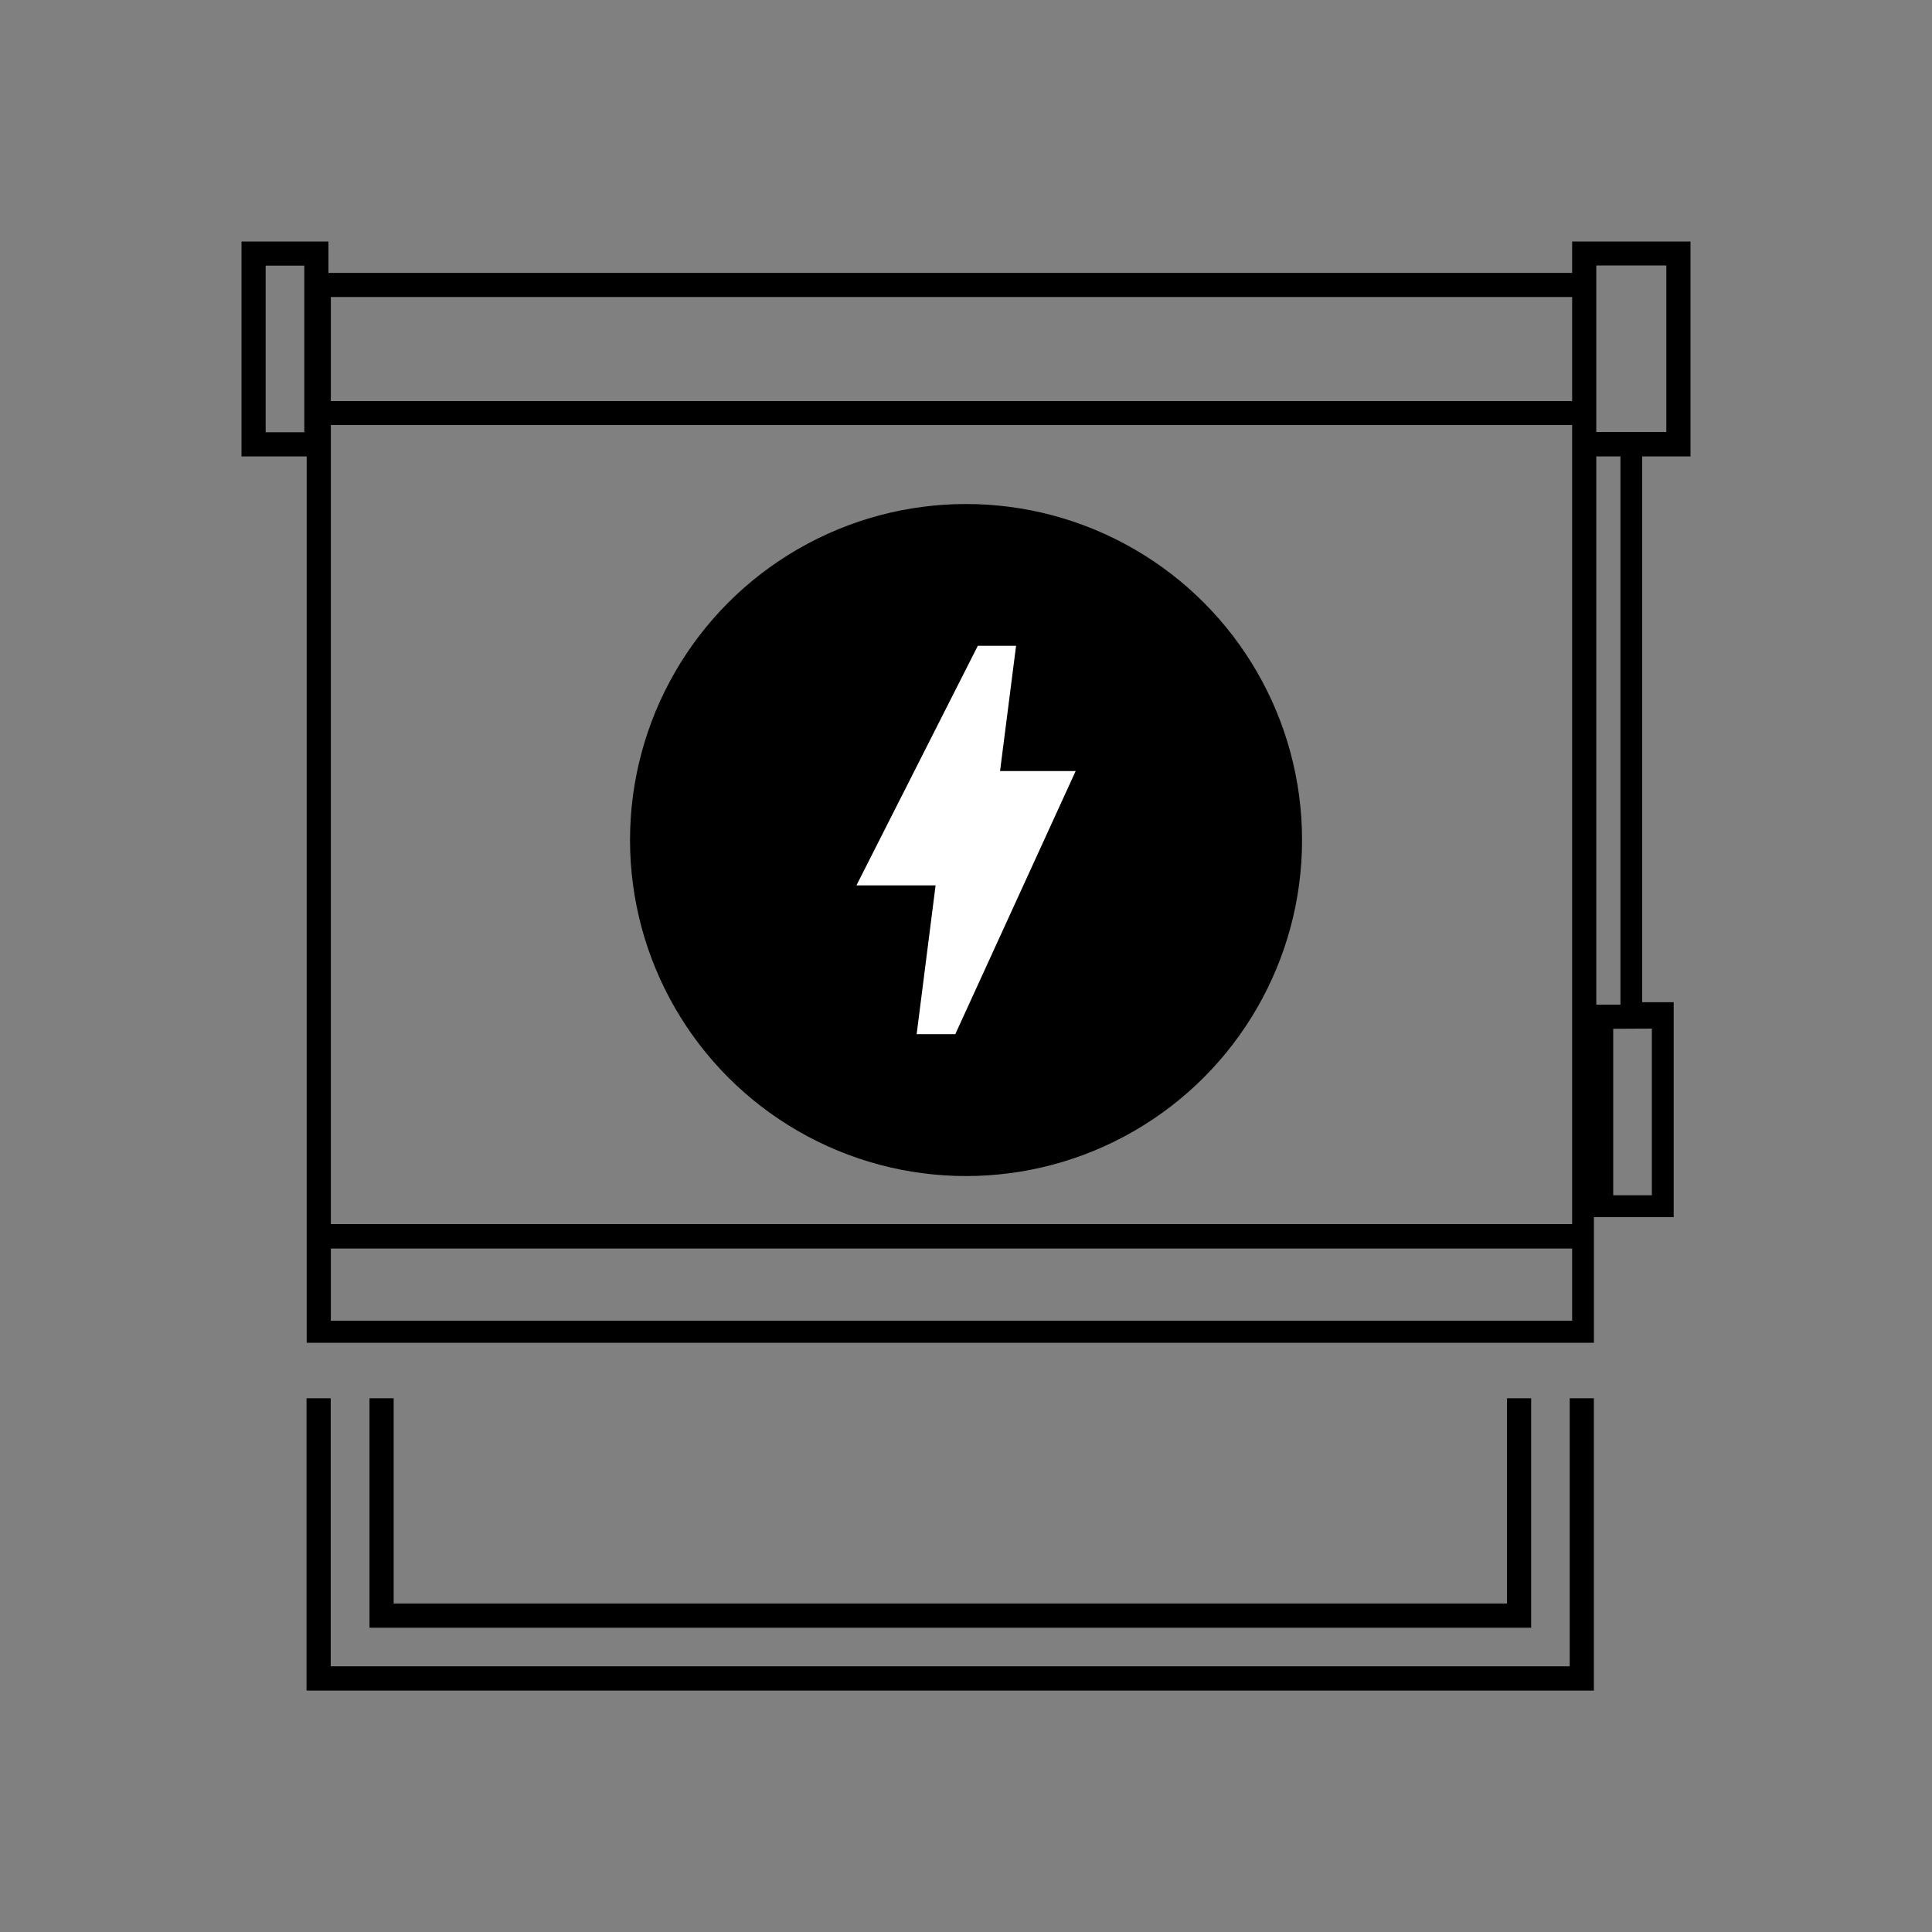 <svg xmlns="http://www.w3.org/2000/svg" xmlns:xlink="http://www.w3.org/1999/xlink" width="50" height="50" viewBox="0 0 50 50">
  <rect x="0" y="0" width="50" height="50" fill="#808080" stroke="none"/>
  <defs>
    <clipPath id="clip-path">
      <rect id="Rechteck_6067" data-name="Rechteck 6067" width="50" height="50" transform="translate(6 40)" fill="none"/>
    </clipPath>
  </defs>
  <g id="Gruppe_maskieren_6309" data-name="Gruppe maskieren 6309" transform="translate(-6 -40)" clip-path="url(#clip-path)">
    <g id="Gruppe_60623" data-name="Gruppe 60623" transform="translate(-685.304 -100.217)">
      <g id="Ic_Rollo" transform="translate(691.304 140.217)">
        <rect id="Rechteck_7047" data-name="Rechteck 7047" width="50" height="50" fill="none"/>
        <g id="rollo" transform="translate(6.25 6.25)">
          <path id="Pfad_16928" data-name="Pfad 16928" d="M12.557,36.3V39.37H45.87V36.12h2.065V30.557H47.12V16.432h1.25V10.87H45.307v.812H13.12V10.87H10.87v5.562h1.687Zm34.813-5.06v4.313h-1V31.245ZM45.932,15.62v-4.13h1.812V15.8H45.932Zm0,.812h.625V30.62h-.625Zm-32.75-4.125H45.307V15H13.182Zm0,3.312H45.307V36.3H13.182Zm0,21.313H45.307V38.8H13.182Zm-.687-21.125h-1V11.495h1Z" transform="translate(-10.87 -10.87)"/>
          <path id="Pfad_16929" data-name="Pfad 16929" d="M13.8,62.935V70.5H47.116V62.935h-.625v6.937H14.426V62.935Z" transform="translate(-12.117 -32.998)"/>
          <path id="Pfad_16930" data-name="Pfad 16930" d="M16.63,62.935v5.938H46.693V62.935h-.625v5.312H17.255V62.935Z" transform="translate(-13.317 -32.998)"/>
        </g>
      </g>
      <g id="Gruppe_6916" data-name="Gruppe 6916" transform="translate(708.607 154.708)">
        <circle id="Ellipse_261" data-name="Ellipse 261" cx="8.696" cy="8.696" r="8.696" transform="translate(-0.998 -1.447)"/>
        <path id="Pfad_16932" data-name="Pfad 16932" d="M8.793,0,5.652,6.2H7.7l-.49,3.851h1l3.115-6.809H9.368L9.783,0Z" transform="translate(-0.79 2.222)" fill="#fff"/>
      </g>
    </g>
  </g>
</svg>
